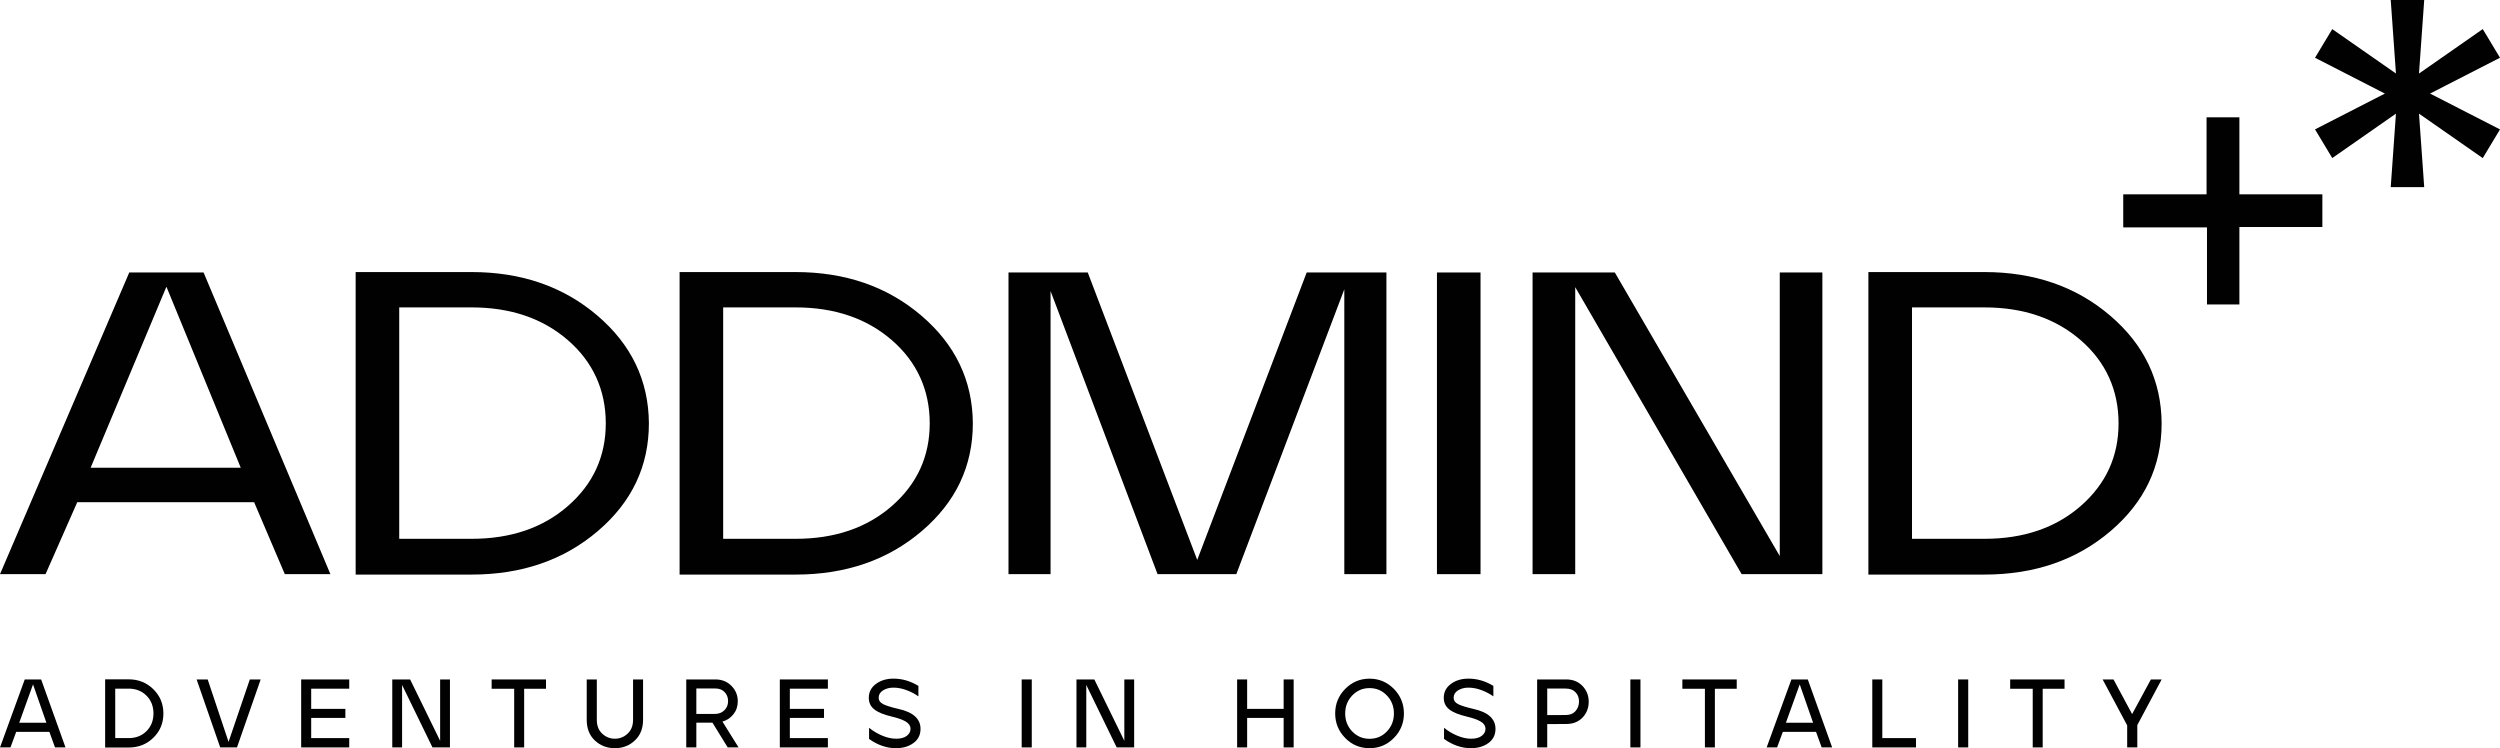 <?xml version="1.0" encoding="UTF-8"?>
<svg id="Layer_1" xmlns="http://www.w3.org/2000/svg" viewBox="0 0 646.56 193.5">
  <defs>
    <style>
      .cls-1 {
        fill: #010101;
      }
    </style>
  </defs>
  <g>
    <path class="cls-1" d="M0,193.3l6.4-17.58h4.24l6.3,17.58h-2.71l-1.46-4.02H4.19l-1.48,4.02H0ZM4.97,186.92h7.03l-3.46-9.92-3.57,9.92Z"/>
    <path class="cls-1" d="M27.19,193.32v-17.63h6.08c2.51,0,4.63.84,6.37,2.54,1.73,1.69,2.61,3.78,2.62,6.28,0,2.5-.86,4.59-2.59,6.28-1.72,1.69-3.86,2.54-6.4,2.54h-6.08ZM29.81,190.89h3.46c1.89,0,3.44-.61,4.63-1.82,1.2-1.21,1.79-2.73,1.79-4.56s-.6-3.39-1.81-4.6-2.75-1.81-4.62-1.81h-3.46v12.78Z"/>
    <path class="cls-1" d="M56.95,193.3l-6.1-17.58h2.86l5.4,16.15,5.5-16.15h2.81l-6.13,17.58h-4.34Z"/>
    <path class="cls-1" d="M77.89,193.3v-17.58h12.43v2.39h-9.84v5.22h8.84v2.34h-8.84v5.22h9.84v2.41h-12.43Z"/>
    <path class="cls-1" d="M101.45,193.3v-17.58h4.62l7.76,15.87v-15.87h2.54v17.58h-4.52l-7.86-16.15v16.15h-2.54Z"/>
    <path class="cls-1" d="M132.98,193.3v-15.17h-5.83v-2.41h14.06v2.41h-5.65v15.17h-2.59Z"/>
    <path class="cls-1" d="M159.02,193.5c-2.03,0-3.75-.66-5.16-1.98-1.41-1.32-2.12-3.11-2.12-5.35v-10.45h2.61v10.45c0,1.51.46,2.69,1.39,3.57.93.87,2.02,1.31,3.28,1.31s2.35-.44,3.29-1.31c.94-.87,1.41-2.06,1.41-3.57v-10.45h2.59v10.45c0,2.21-.7,3.98-2.11,5.32-1.41,1.34-3.13,2.01-5.17,2.01Z"/>
    <path class="cls-1" d="M177.48,193.3v-17.58h7.56c1.67,0,3.05.56,4.14,1.67,1.09,1.11,1.63,2.45,1.63,4,0,1.27-.37,2.38-1.12,3.33-.75.95-1.7,1.58-2.85,1.9l4.17,6.68h-2.81l-3.94-6.4h-4.17v6.4h-2.61ZM180.09,184.64h4.77c.99,0,1.81-.31,2.46-.93.65-.62.98-1.41.98-2.39,0-.92-.3-1.69-.89-2.32-.59-.63-1.39-.94-2.37-.94h-4.95v6.58Z"/>
    <path class="cls-1" d="M201.68,193.3v-17.58h12.43v2.39h-9.84v5.22h8.84v2.34h-8.84v5.22h9.84v2.41h-12.43Z"/>
    <path class="cls-1" d="M231.72,193.5c-2.39,0-4.71-.79-6.96-2.39v-2.89c1,.82,2.13,1.5,3.39,2.03s2.47.8,3.64.8,2.08-.25,2.72-.74c.64-.49.97-1.09.97-1.79,0-.79-.41-1.42-1.24-1.91-.83-.49-2.02-.91-3.58-1.28-2.08-.49-3.59-1.1-4.54-1.86-.96-.75-1.43-1.75-1.43-2.99,0-1.49.62-2.69,1.85-3.6,1.23-.91,2.74-1.37,4.53-1.37,2.26,0,4.41.63,6.45,1.88v2.71c-.85-.62-1.86-1.15-3.01-1.59-1.15-.44-2.3-.67-3.44-.67-1.05,0-1.95.24-2.7.71-.75.48-1.12,1.1-1.12,1.87s.39,1.3,1.18,1.7c.79.39,2.09.8,3.92,1.22,3.82.84,5.72,2.56,5.72,5.17,0,1.56-.62,2.78-1.85,3.67-1.23.89-2.73,1.32-4.51,1.31Z"/>
    <path class="cls-1" d="M264.23,193.3v-17.58h2.61v17.58h-2.61Z"/>
    <path class="cls-1" d="M278.4,193.3v-17.58h4.62l7.76,15.87v-15.87h2.54v17.58h-4.52l-7.86-16.15v16.15h-2.54Z"/>
    <path class="cls-1" d="M319.95,193.3v-17.58h2.59v7.61h9.44v-7.61h2.59v17.58h-2.59v-7.63h-9.44v7.63h-2.59Z"/>
    <path class="cls-1" d="M354.2,193.5c-2.48,0-4.58-.88-6.3-2.64-1.73-1.76-2.59-3.87-2.59-6.35s.87-4.6,2.6-6.35c1.73-1.76,3.83-2.64,6.29-2.64s4.53.88,6.27,2.62c1.73,1.75,2.61,3.87,2.62,6.37,0,2.48-.87,4.6-2.6,6.35-1.73,1.76-3.83,2.64-6.29,2.64ZM349.71,189.16c1.21,1.27,2.7,1.91,4.49,1.91s3.29-.64,4.49-1.91c1.21-1.27,1.81-2.82,1.81-4.65s-.6-3.35-1.81-4.63c-1.21-1.28-2.7-1.92-4.49-1.92s-3.27.64-4.48,1.91c-1.21,1.27-1.82,2.82-1.82,4.65s.6,3.37,1.81,4.65Z"/>
    <path class="cls-1" d="M380.42,193.5c-2.39,0-4.71-.79-6.96-2.39v-2.89c1,.82,2.13,1.5,3.39,2.03s2.47.8,3.64.8,2.08-.25,2.72-.74c.64-.49.97-1.09.97-1.79,0-.79-.41-1.42-1.24-1.91s-2.02-.91-3.58-1.28c-2.08-.49-3.59-1.1-4.54-1.86-.96-.75-1.43-1.75-1.43-2.99,0-1.49.62-2.69,1.85-3.6,1.23-.91,2.74-1.37,4.53-1.37,2.26,0,4.41.63,6.45,1.88v2.71c-.85-.62-1.86-1.15-3.01-1.59-1.15-.44-2.3-.67-3.44-.67-1.05,0-1.95.24-2.7.71-.75.48-1.12,1.1-1.12,1.87s.39,1.3,1.18,1.7c.79.39,2.09.8,3.92,1.22,3.82.84,5.72,2.56,5.72,5.17,0,1.56-.62,2.78-1.85,3.67-1.23.89-2.73,1.32-4.51,1.31Z"/>
    <path class="cls-1" d="M397.54,193.3v-17.58h7.56c1.69,0,3.08.56,4.16,1.68,1.08,1.12,1.62,2.49,1.62,4.09s-.54,3.01-1.62,4.11c-1.08,1.1-2.46,1.64-4.16,1.64l-4.95.03v6.03h-2.61ZM400.15,184.94l4.8-.02c1.05,0,1.89-.33,2.5-1.01.61-.67.92-1.5.92-2.49s-.31-1.77-.92-2.4c-.61-.63-1.44-.94-2.5-.94h-4.8v6.86Z"/>
    <path class="cls-1" d="M421.65,193.3v-17.58h2.61v17.58h-2.61Z"/>
    <path class="cls-1" d="M440.93,193.3v-15.17h-5.83v-2.41h14.06v2.41h-5.65v15.17h-2.59Z"/>
    <path class="cls-1" d="M456.9,193.3l6.4-17.58h4.24l6.3,17.58h-2.71l-1.46-4.02h-8.59l-1.48,4.02h-2.71ZM461.88,186.92h7.03l-3.46-9.92-3.57,9.92Z"/>
    <path class="cls-1" d="M484.22,193.3v-17.58h2.59v15.17h8.71v2.41h-11.3Z"/>
    <path class="cls-1" d="M506.42,193.3v-17.58h2.61v17.58h-2.61Z"/>
    <path class="cls-1" d="M525.71,193.3v-15.17h-5.83v-2.41h14.06v2.41h-5.65v15.17h-2.59Z"/>
    <path class="cls-1" d="M550.14,193.3v-5.7l-6.35-11.88h2.81l4.82,8.96,4.85-8.96h2.79l-6.3,11.8v5.77h-2.61Z"/>
  </g>
  <g>
    <g>
      <polygon class="cls-1" points="579.16 30.34 570.67 30.34 570.67 50.26 549.12 50.26 549.12 58.81 570.78 58.81 570.78 78.74 579.16 78.74 579.16 58.71 600.62 58.71 600.62 50.26 579.16 50.26 579.16 30.34"/>
      <polygon class="cls-1" points="646.56 14.93 642.1 7.52 625.61 19.02 626.96 0 618.3 0 619.65 19.01 603.18 7.53 598.72 14.94 616.79 24.2 598.72 33.46 603.18 40.88 619.65 29.39 618.3 48.4 626.96 48.4 625.61 29.39 642.1 40.89 646.56 33.47 628.47 24.2 646.56 14.93"/>
    </g>
    <g>
      <path class="cls-1" d="M0,148.49l33.43-78.02h19.22l32.8,78.02h-11.79l-7.94-18.61H19.98l-8.2,18.61H0ZM23.44,120.96h38.82l-19.22-46.81-19.6,46.81Z"/>
      <path class="cls-1" d="M91.98,148.6v-78.24h29.98c12.9,0,23.74,3.75,32.54,11.26,8.8,7.51,13.24,16.79,13.32,27.86,0,11.07-4.4,20.36-13.2,27.86-8.8,7.51-19.69,11.26-32.67,11.26h-29.98ZM103.25,139.35h18.7c10.16,0,18.49-2.84,24.98-8.53,6.49-5.69,9.74-12.8,9.74-21.34s-3.27-15.86-9.8-21.51c-6.53-5.65-14.84-8.47-24.92-8.47h-18.7v59.85Z"/>
      <path class="cls-1" d="M175.76,148.6v-78.24h29.98c12.89,0,23.74,3.75,32.54,11.26,8.8,7.51,13.24,16.79,13.32,27.86,0,11.07-4.4,20.36-13.19,27.86-8.8,7.51-19.69,11.26-32.67,11.26h-29.98ZM187.03,139.35h18.7c10.16,0,18.49-2.84,24.98-8.53,6.49-5.69,9.74-12.8,9.74-21.34s-3.27-15.86-9.8-21.51c-6.53-5.65-14.84-8.47-24.92-8.47h-18.7v59.85Z"/>
      <path class="cls-1" d="M260.82,148.49v-78.02h20.5l28.31,74.34,28.31-74.34h20.62v78.02h-10.89v-73.67l-27.93,73.67h-20.37l-27.67-73.22v73.22h-10.89Z"/>
      <path class="cls-1" d="M371.63,148.49v-78.02h11.27v78.02h-11.27Z"/>
      <path class="cls-1" d="M396.36,148.49v-78.02h21.27l42.66,73.34v-73.34h11.02v78.02h-20.88l-43.04-74.23v74.23h-11.02Z"/>
      <path class="cls-1" d="M483.21,148.6v-78.24h29.98c12.89,0,23.74,3.75,32.54,11.26,8.8,7.51,13.24,16.79,13.32,27.86,0,11.07-4.4,20.36-13.19,27.86-8.8,7.51-19.69,11.26-32.67,11.26h-29.98ZM494.49,139.35h18.7c10.16,0,18.49-2.84,24.98-8.53,6.49-5.69,9.74-12.8,9.74-21.34s-3.27-15.86-9.8-21.51c-6.53-5.65-14.84-8.47-24.92-8.47h-18.7v59.85Z"/>
    </g>
  </g>
</svg>